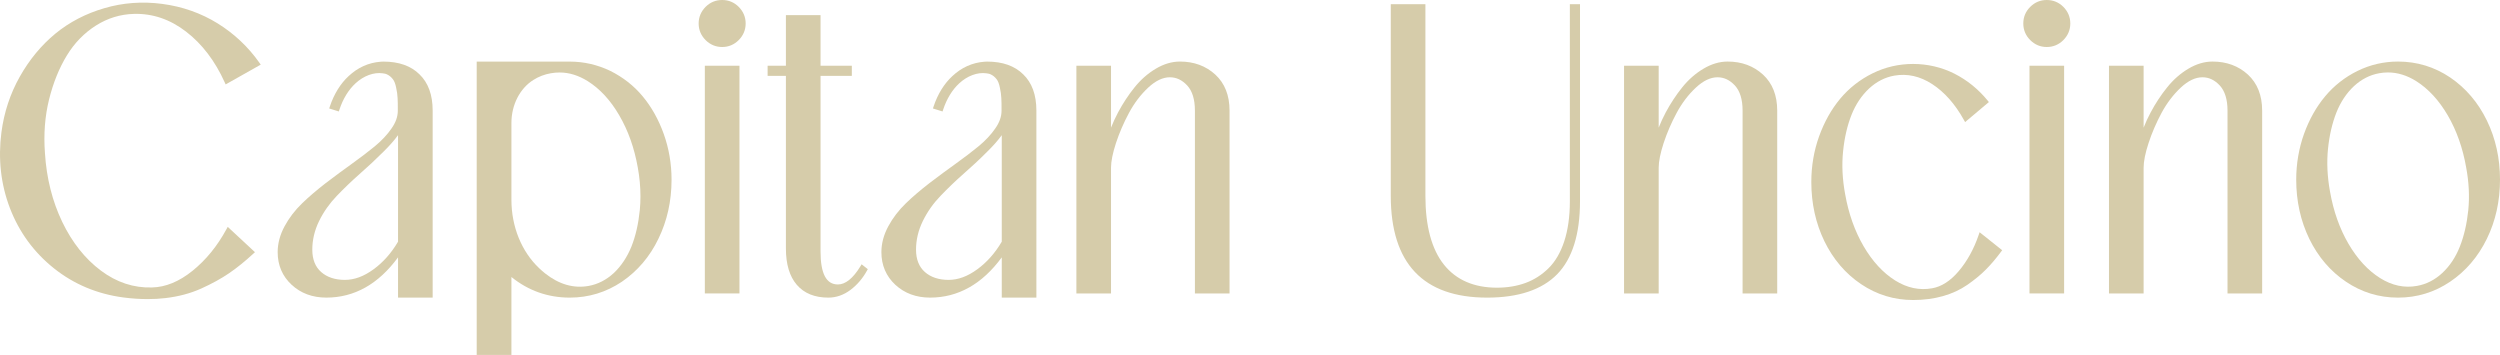 <?xml version="1.0" encoding="UTF-8"?>
<svg id="Livello_1" data-name="Livello 1" xmlns="http://www.w3.org/2000/svg" viewBox="0 0 573.89 81.48">
  <defs>
    <style>
      .cls-1 {
        fill: #d6ccaa;
      }
    </style>
  </defs>
  <path class="cls-1" d="M152.36,30.73c-1.19-3.31-2.82-6.21-4.84-8.63-2-2.41-4.5-4.37-7.43-5.83-2.94-1.41-6.06-2.13-9.3-2.13h-21.36v67.34h7.97v-17.89c3.89,3.14,8.39,4.73,13.39,4.73,4.35,0,8.37-1.23,11.97-3.65,3.6-2.46,6.43-5.78,8.38-9.85,2.01-4.11,3.02-8.67,3.02-13.56,0-3.65-.6-7.19-1.8-10.53ZM128.47,16.64c2.18,0,4.31.66,6.45,1.99,2.79,1.75,5.22,4.38,7.23,7.84,2.06,3.53,3.45,7.45,4.26,11.99.41,2.25.61,4.47.61,6.62,0,1.06-.05,2.12-.15,3.15-.31,3.11-.95,5.93-1.92,8.37-.99,2.43-2.35,4.47-4.04,6.07-1.72,1.59-3.68,2.59-5.81,2.97-3.43.61-6.79-.36-9.98-2.89-.46-.37-.92-.77-1.35-1.18-4.05-3.83-6.37-9.55-6.37-15.7v-17.65c0-4.15,1.94-7.93,5.06-9.88,1.2-.76,2.54-1.27,3.97-1.52.69-.12,1.36-.18,2.04-.18Z"/>
  <g>
    <path class="cls-1" d="M171.17,5.39c0,1.47-.54,2.75-1.59,3.81-1.05,1.05-2.33,1.59-3.8,1.59s-2.76-.54-3.81-1.59c-1.05-1.06-1.59-2.34-1.59-3.81s.54-2.75,1.59-3.81c1.05-1.05,2.33-1.58,3.81-1.58s2.75.53,3.8,1.58c1.05,1.06,1.59,2.34,1.59,3.81Z"/>
    <rect class="cls-1" x="161.8" y="15.09" width="7.95" height="52.27"/>
  </g>
  <path class="cls-1" d="M199.21,61.79l-.21.37c-.97,1.76-2.24,3.24-3.77,4.39-1.56,1.17-3.27,1.77-5.08,1.77-3.13,0-5.56-.99-7.24-2.94-1.66-1.93-2.5-4.73-2.5-8.31V17.42h-4.2v-2.33h4.2V3.47h7.95v11.62h7.18v2.33h-7.18v40.29c0,5.11,1.31,7.59,3.99,7.59,1.72,0,3.46-1.39,5.15-4.15l.29-.48,1.42,1.12Z"/>
  <path class="cls-1" d="M282.25,25.38v41.98h-7.95V25.38c0-2.54-.59-4.48-1.76-5.75-1.18-1.27-2.49-1.89-4-1.89-1.6,0-3.26.79-4.94,2.35-1.74,1.62-3.23,3.58-4.43,5.82-1.22,2.27-2.22,4.59-2.99,6.92-.75,2.3-1.14,4.21-1.14,5.67v28.86h-7.95V15.09h7.95v14.21c.47-1.18,1.01-2.35,1.62-3.5,1.11-2.07,2.38-4.01,3.78-5.74,1.42-1.77,3.06-3.21,4.87-4.28,1.84-1.1,3.71-1.65,5.56-1.65,3.22,0,5.95,1.01,8.11,2.99,2.17,2,3.27,4.77,3.27,8.26Z"/>
  <path class="cls-1" d="M362.7.96v45.23c0,7.56-1.77,13.21-5.24,16.76-3.49,3.56-8.89,5.37-16.07,5.37-14.69,0-22.13-7.86-22.13-23.37V.96h7.95v43.99c0,6.95,1.43,12.27,4.26,15.81,2.8,3.5,6.89,5.28,12.16,5.28,2.4,0,4.61-.37,6.57-1.09,1.96-.72,3.73-1.85,5.27-3.37,1.53-1.5,2.75-3.57,3.6-6.15.86-2.61,1.3-5.72,1.3-9.24V.96h2.33Z"/>
  <path class="cls-1" d="M407.97,25.38v41.98h-7.95V25.38c0-2.54-.59-4.48-1.76-5.75-1.18-1.27-2.49-1.89-4-1.89-1.6,0-3.26.79-4.94,2.35-1.74,1.62-3.23,3.58-4.43,5.82-1.22,2.26-2.22,4.59-2.99,6.92-.75,2.3-1.14,4.21-1.14,5.67v28.86h-7.95V15.09h7.95v14.21c.47-1.18,1.01-2.35,1.62-3.5,1.11-2.07,2.38-4,3.78-5.74,1.42-1.77,3.06-3.21,4.87-4.28,1.84-1.1,3.71-1.65,5.56-1.65,3.22,0,5.95,1.01,8.11,2.99,2.17,1.99,3.27,4.77,3.27,8.26Z"/>
  <path class="cls-1" d="M459.61,57.44l-.29.39c-1.16,1.56-2.34,2.94-3.5,4.1-1.15,1.16-2.56,2.31-4.18,3.44-1.64,1.14-3.54,2.02-5.64,2.61-2.09.59-4.39.89-6.83.89-4.35,0-8.38-1.23-11.97-3.66-3.58-2.41-6.4-5.73-8.4-9.84-1.99-4.11-3-8.67-3-13.58,0-3.66.6-7.2,1.79-10.5s2.82-6.21,4.84-8.63c2.04-2.44,4.54-4.4,7.44-5.83,2.9-1.43,6.03-2.15,9.3-2.15s6.54.75,9.46,2.22c2.92,1.48,5.48,3.54,7.62,6.15l.31.38-5.46,4.6-.3-.54c-1.99-3.59-4.43-6.35-7.26-8.19-2.79-1.81-5.71-2.46-8.68-1.94-2.15.38-4.1,1.38-5.8,2.96-1.72,1.61-3.08,3.64-4.04,6.06-.97,2.45-1.62,5.27-1.93,8.38-.32,3.1-.16,6.4.47,9.78.78,4.47,2.21,8.5,4.24,11.98,2.02,3.47,4.46,6.11,7.24,7.86,2.75,1.72,5.6,2.32,8.47,1.8h.01c2.16-.37,4.21-1.69,6.1-3.92,1.94-2.28,3.48-5.06,4.58-8.28l.23-.67,5.18,4.13Z"/>
  <path class="cls-1" d="M52.28,52.08l6.25,5.81-.4.36c-1.88,1.74-3.74,3.24-5.54,4.47-1.8,1.23-3.95,2.41-6.38,3.51-2.46,1.11-5.23,1.85-8.23,2.2-1.32.16-2.68.23-4.08.23-1.79,0-3.64-.12-5.55-.37-6.03-.79-11.41-3.05-15.99-6.71-4.57-3.65-7.96-8.28-10.07-13.77C.19,42.34-.47,36.46.33,30.35c.6-4.57,2.02-8.86,4.22-12.76,2.19-3.89,4.94-7.21,8.15-9.86,3.22-2.65,7.02-4.62,11.28-5.86,4.25-1.25,8.71-1.57,13.23-.98,4.65.61,8.94,2.12,12.75,4.48,3.8,2.36,7.02,5.39,9.57,9.01l.32.46-8.05,4.54-.23-.5c-2.2-4.88-5.18-8.79-8.86-11.62-3.64-2.81-7.67-4.19-11.97-4.07-3.11.08-6.04.98-8.71,2.67-2.69,1.7-4.94,4.01-6.68,6.87-1.76,2.88-3.14,6.28-4.09,10.12-.95,3.83-1.27,7.97-.94,12.32.36,5.73,1.69,11.03,3.96,15.76,2.27,4.72,5.26,8.49,8.89,11.2,3.6,2.69,7.52,3.99,11.71,3.86,1.56-.03,3.13-.37,4.68-1.01,1.56-.64,3.1-1.58,4.63-2.81,3.09-2.49,5.7-5.7,7.78-9.53l.31-.56Z"/>
  <g>
    <path class="cls-1" d="M475.25,5.39c0,1.47-.54,2.75-1.59,3.81-1.05,1.05-2.33,1.59-3.81,1.59s-2.75-.54-3.8-1.59-1.59-2.34-1.59-3.81.53-2.75,1.59-3.81c1.05-1.05,2.33-1.58,3.8-1.58s2.76.53,3.81,1.58c1.05,1.06,1.59,2.34,1.59,3.81Z"/>
    <rect class="cls-1" x="465.88" y="15.09" width="7.95" height="52.27"/>
  </g>
  <path class="cls-1" d="M519.29,25.38v41.98h-7.95V25.38c0-2.54-.6-4.48-1.77-5.75-1.18-1.27-2.48-1.89-4-1.89-1.6,0-3.26.79-4.94,2.35-1.73,1.62-3.22,3.58-4.43,5.82-1.21,2.27-2.22,4.59-2.98,6.92-.76,2.3-1.14,4.21-1.14,5.67v28.86h-7.95V15.09h7.95v14.22c.46-1.19,1-2.36,1.62-3.51,1.1-2.07,2.38-4.01,3.78-5.74,1.41-1.77,3.05-3.2,4.86-4.28,1.84-1.1,3.71-1.65,5.56-1.65,3.23,0,5.96,1.01,8.12,2.99,2.17,2,3.27,4.77,3.27,8.26Z"/>
  <path class="cls-1" d="M570.87,27.65c-2.01-4.13-4.85-7.45-8.42-9.87-3.59-2.42-7.62-3.65-11.97-3.65-3.26,0-6.39.72-9.3,2.15-2.9,1.43-5.4,3.39-7.43,5.83-2.03,2.42-3.66,5.33-4.85,8.63-1.18,3.3-1.79,6.84-1.79,10.51,0,4.9,1.01,9.46,3,13.57,2,4.11,4.83,7.43,8.41,9.84,3.59,2.43,7.61,3.66,11.96,3.66s8.38-1.23,11.97-3.66c3.57-2.41,6.41-5.72,8.42-9.84,2.01-4.1,3.02-8.67,3.02-13.57s-1.01-9.48-3.02-13.6ZM566.61,48.24c-.32,3.11-.97,5.93-1.94,8.37-.95,2.42-2.31,4.46-4.03,6.06-1.71,1.59-3.66,2.58-5.81,2.96-2.88.53-5.73-.08-8.47-1.8-2.79-1.75-5.22-4.39-7.25-7.86-2.03-3.48-3.46-7.51-4.24-11.98-.62-3.38-.78-6.67-.47-9.78.31-3.11.97-5.93,1.93-8.37.96-2.42,2.32-4.46,4.04-6.07,1.71-1.58,3.66-2.58,5.81-2.96.67-.12,1.33-.18,1.99-.18,2.2,0,4.37.67,6.48,1.99,2.78,1.75,5.22,4.39,7.24,7.85,2.04,3.49,3.46,7.52,4.24,11.99.63,3.38.79,6.67.48,9.78Z"/>
  <path class="cls-1" d="M96.3,17.07c-1.96-1.95-4.75-2.93-8.28-2.93-.22,0-.41,0-.64.03-2.76.21-5.24,1.32-7.35,3.3-1.86,1.71-3.35,4.11-4.3,6.95l-.16.48,2.21.69.15-.46c.81-2.45,2.08-4.52,3.67-5.99,1.87-1.74,4.21-2.6,6.25-2.31.31.04.7.1.97.24.54.25.97.6,1.38,1.13.32.41.57,1.07.74,1.93.19.85.3,1.66.33,2.38.05.66.05,1.65.05,2.9,0,1.36-.47,2.7-1.45,4.09-.97,1.42-2.27,2.8-3.86,4.11-1.47,1.21-3.22,2.54-5.33,4.06-1.73,1.23-3.55,2.58-5.9,4.36-2.11,1.64-3.88,3.15-5.4,4.62-1.66,1.6-3.02,3.38-4.04,5.27-1.06,1.95-1.6,3.96-1.6,5.96,0,3.01,1.08,5.53,3.21,7.5,2.11,1.95,4.79,2.94,7.96,2.94,6.44,0,11.97-3.11,16.46-9.24v9.24h7.95V25.38c0-3.6-1.02-6.39-3.02-8.31ZM85.75,61.82c-2.24,1.64-4.4,2.43-6.6,2.43s-4.08-.61-5.42-1.8c-1.36-1.19-2.04-2.92-2.04-5.14s.51-4.42,1.56-6.57c1.05-2.14,2.43-4.08,4.07-5.78,1.67-1.74,3.38-3.38,5.23-5.02,1.86-1.62,3.7-3.34,5.48-5.12,1.38-1.35,2.48-2.61,3.34-3.79v24.45c-1.53,2.61-3.42,4.74-5.62,6.34Z"/>
  <path class="cls-1" d="M234.89,17.07c-1.97-1.95-4.75-2.93-8.28-2.93-.22,0-.41,0-.64.03-2.76.21-5.24,1.32-7.35,3.3-1.86,1.71-3.35,4.11-4.3,6.95l-.16.48,2.21.69.15-.46c.81-2.45,2.08-4.52,3.67-5.99,1.87-1.74,4.21-2.6,6.25-2.31.31.04.7.1.97.24.54.25.97.6,1.38,1.13.32.41.57,1.07.74,1.93.19.84.3,1.66.33,2.38.05.66.05,1.65.05,2.9,0,1.36-.47,2.7-1.45,4.09-.97,1.42-2.27,2.8-3.86,4.11-1.47,1.21-3.22,2.54-5.33,4.06-1.73,1.23-3.55,2.58-5.9,4.36-2.11,1.64-3.88,3.15-5.4,4.62-1.66,1.6-3.02,3.38-4.04,5.27-1.06,1.95-1.6,3.96-1.6,5.96,0,3.01,1.08,5.53,3.2,7.5,2.12,1.95,4.8,2.94,7.97,2.94,6.43,0,11.97-3.11,16.46-9.24v9.24h7.95V25.38c0-3.6-1.02-6.39-3.02-8.31ZM224.34,61.82c-2.24,1.64-4.4,2.43-6.6,2.43s-4.08-.61-5.42-1.8c-1.36-1.19-2.04-2.92-2.04-5.14s.51-4.42,1.56-6.57c1.05-2.14,2.42-4.08,4.07-5.78,1.67-1.74,3.37-3.38,5.23-5.02,1.86-1.62,3.71-3.34,5.48-5.12,1.38-1.35,2.48-2.6,3.34-3.79v24.45c-1.53,2.61-3.43,4.74-5.62,6.34Z"/>
</svg>